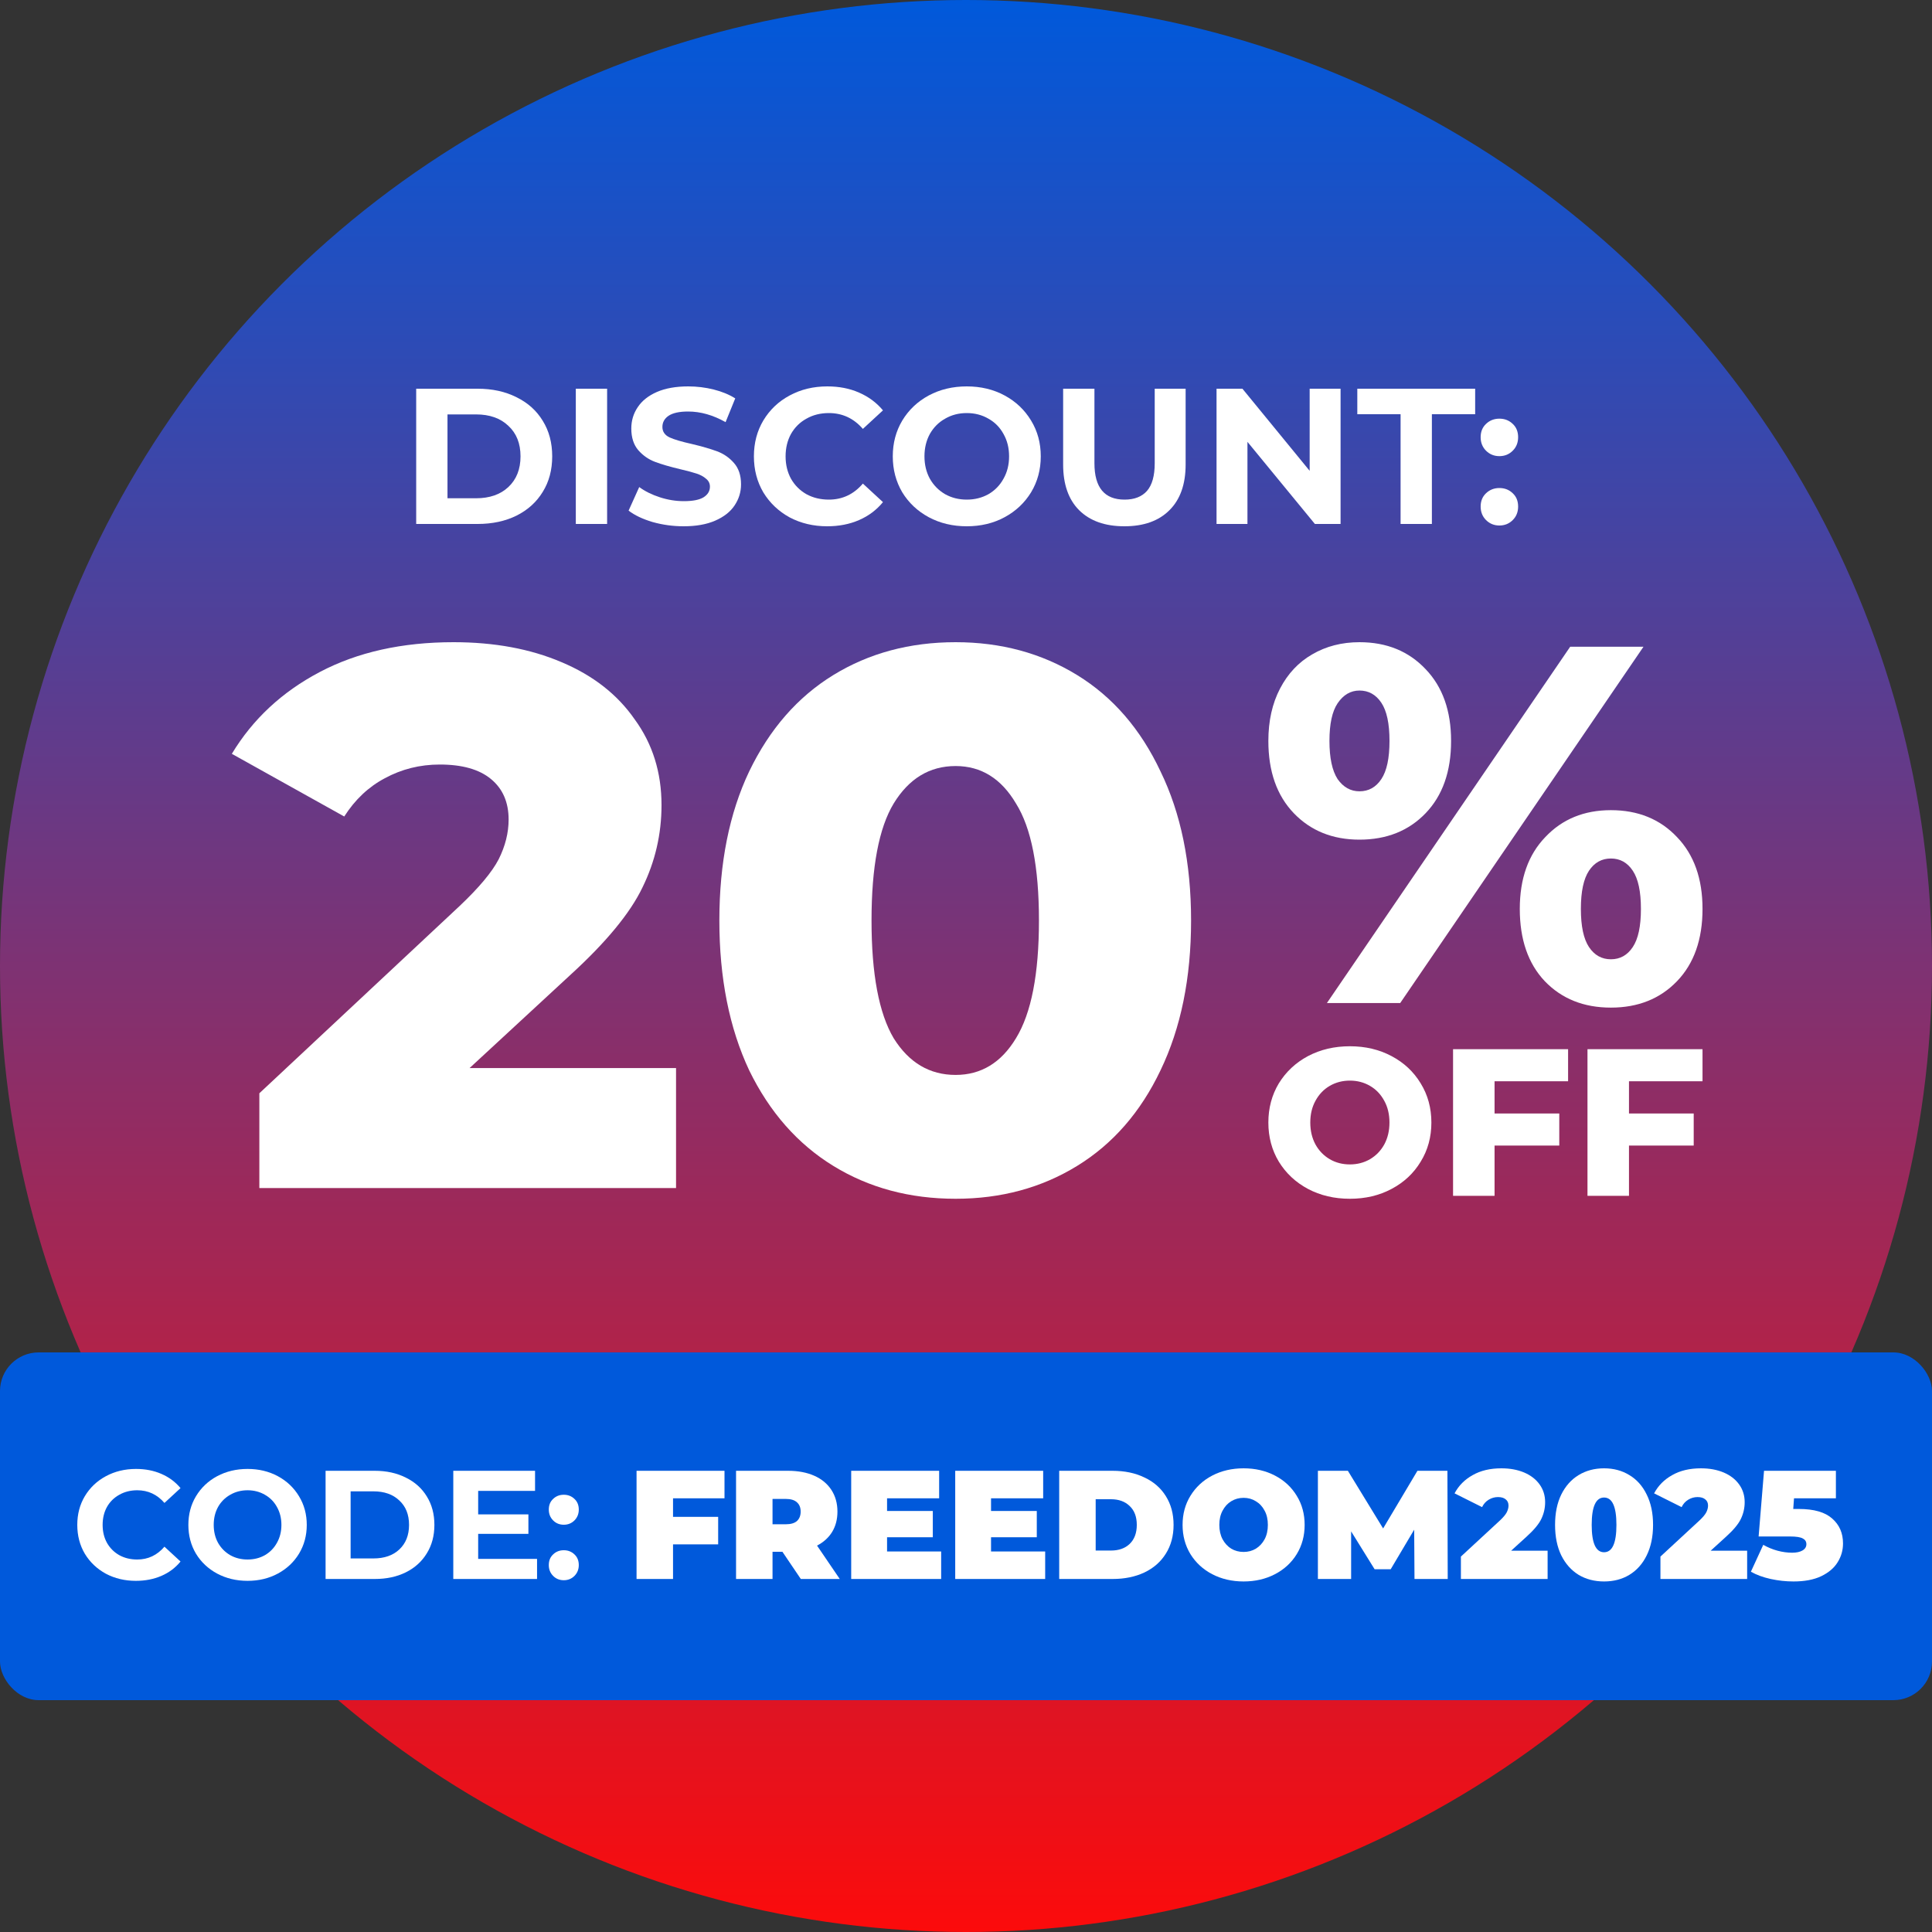 <svg width="50" height="50" viewBox="0 0 50 50" fill="none" xmlns="http://www.w3.org/2000/svg">
<rect x="0" y="0" width="50" height="50" fill="#333333" stroke="none"/>
<circle cx="25" cy="25" r="25" fill="url(#paint0_linear_15610_5364)"/>
<path d="M38.804 11.805C38.668 11.805 38.553 11.758 38.459 11.665C38.366 11.572 38.319 11.455 38.319 11.315C38.319 11.172 38.366 11.057 38.459 10.97C38.553 10.88 38.668 10.835 38.804 10.835C38.941 10.835 39.056 10.88 39.149 10.97C39.243 11.057 39.289 11.172 39.289 11.315C39.289 11.455 39.243 11.572 39.149 11.665C39.056 11.758 38.941 11.805 38.804 11.805ZM38.804 13.6C38.668 13.6 38.553 13.553 38.459 13.46C38.366 13.367 38.319 13.25 38.319 13.11C38.319 12.967 38.366 12.852 38.459 12.765C38.553 12.675 38.668 12.63 38.804 12.63C38.941 12.63 39.056 12.675 39.149 12.765C39.243 12.852 39.289 12.967 39.289 13.11C39.289 13.25 39.243 13.367 39.149 13.46C39.056 13.553 38.941 13.6 38.804 13.6Z" fill="white"/>
<path d="M36.247 10.72H35.127V10.06H38.177V10.72H37.057V13.56H36.247V10.72Z" fill="white"/>
<path d="M34.694 10.06V13.56H34.029L32.284 11.435V13.56H31.484V10.06H32.154L33.894 12.185V10.06H34.694Z" fill="white"/>
<path d="M29.099 13.62C28.599 13.62 28.209 13.482 27.929 13.205C27.652 12.928 27.514 12.533 27.514 12.02V10.06H28.324V11.99C28.324 12.617 28.584 12.93 29.104 12.93C29.357 12.93 29.55 12.855 29.684 12.705C29.817 12.552 29.884 12.313 29.884 11.99V10.06H30.684V12.02C30.684 12.533 30.544 12.928 30.264 13.205C29.987 13.482 29.599 13.62 29.099 13.62Z" fill="white"/>
<path d="M25.02 13.62C24.657 13.62 24.328 13.542 24.035 13.385C23.745 13.228 23.517 13.013 23.35 12.74C23.187 12.463 23.105 12.153 23.105 11.81C23.105 11.467 23.187 11.158 23.35 10.885C23.517 10.608 23.745 10.392 24.035 10.235C24.328 10.078 24.657 10 25.02 10C25.383 10 25.71 10.078 26 10.235C26.29 10.392 26.518 10.608 26.685 10.885C26.852 11.158 26.935 11.467 26.935 11.81C26.935 12.153 26.852 12.463 26.685 12.74C26.518 13.013 26.29 13.228 26 13.385C25.71 13.542 25.383 13.62 25.02 13.62ZM25.02 12.93C25.227 12.93 25.413 12.883 25.58 12.79C25.747 12.693 25.877 12.56 25.97 12.39C26.067 12.22 26.115 12.027 26.115 11.81C26.115 11.593 26.067 11.4 25.97 11.23C25.877 11.06 25.747 10.928 25.58 10.835C25.413 10.738 25.227 10.69 25.02 10.69C24.813 10.69 24.627 10.738 24.46 10.835C24.293 10.928 24.162 11.06 24.065 11.23C23.972 11.4 23.925 11.593 23.925 11.81C23.925 12.027 23.972 12.22 24.065 12.39C24.162 12.56 24.293 12.693 24.46 12.79C24.627 12.883 24.813 12.93 25.02 12.93Z" fill="white"/>
<path d="M21.406 13.62C21.05 13.62 20.726 13.543 20.436 13.39C20.15 13.233 19.923 13.018 19.756 12.745C19.593 12.468 19.511 12.157 19.511 11.81C19.511 11.463 19.593 11.153 19.756 10.88C19.923 10.603 20.15 10.388 20.436 10.235C20.726 10.078 21.051 10 21.411 10C21.715 10 21.988 10.053 22.231 10.16C22.478 10.267 22.685 10.42 22.851 10.62L22.331 11.1C22.095 10.827 21.801 10.69 21.451 10.69C21.235 10.69 21.041 10.738 20.871 10.835C20.701 10.928 20.568 11.06 20.471 11.23C20.378 11.4 20.331 11.593 20.331 11.81C20.331 12.027 20.378 12.22 20.471 12.39C20.568 12.56 20.701 12.693 20.871 12.79C21.041 12.883 21.235 12.93 21.451 12.93C21.801 12.93 22.095 12.792 22.331 12.515L22.851 12.995C22.685 13.198 22.478 13.353 22.231 13.46C21.985 13.567 21.71 13.62 21.406 13.62Z" fill="white"/>
<path d="M17.693 13.62C17.416 13.62 17.148 13.583 16.888 13.51C16.631 13.433 16.424 13.335 16.268 13.215L16.543 12.605C16.693 12.715 16.871 12.803 17.078 12.87C17.285 12.937 17.491 12.97 17.698 12.97C17.928 12.97 18.098 12.937 18.208 12.87C18.318 12.8 18.373 12.708 18.373 12.595C18.373 12.512 18.34 12.443 18.273 12.39C18.209 12.333 18.126 12.288 18.023 12.255C17.923 12.222 17.786 12.185 17.613 12.145C17.346 12.082 17.128 12.018 16.958 11.955C16.788 11.892 16.641 11.79 16.518 11.65C16.398 11.51 16.338 11.323 16.338 11.09C16.338 10.887 16.393 10.703 16.503 10.54C16.613 10.373 16.778 10.242 16.998 10.145C17.221 10.048 17.493 10 17.813 10C18.036 10 18.255 10.027 18.468 10.08C18.681 10.133 18.868 10.21 19.028 10.31L18.778 10.925C18.454 10.742 18.131 10.65 17.808 10.65C17.581 10.65 17.413 10.687 17.303 10.76C17.196 10.833 17.143 10.93 17.143 11.05C17.143 11.17 17.204 11.26 17.328 11.32C17.454 11.377 17.646 11.433 17.903 11.49C18.169 11.553 18.388 11.617 18.558 11.68C18.728 11.743 18.873 11.843 18.993 11.98C19.116 12.117 19.178 12.302 19.178 12.535C19.178 12.735 19.121 12.918 19.008 13.085C18.898 13.248 18.731 13.378 18.508 13.475C18.285 13.572 18.013 13.62 17.693 13.62Z" fill="white"/>
<path d="M14.902 10.06H15.712V13.56H14.902V10.06Z" fill="white"/>
<path d="M10.771 10.06H12.361C12.741 10.06 13.076 10.133 13.366 10.28C13.66 10.423 13.886 10.627 14.046 10.89C14.21 11.153 14.291 11.46 14.291 11.81C14.291 12.16 14.21 12.467 14.046 12.73C13.886 12.993 13.66 13.198 13.366 13.345C13.076 13.488 12.741 13.56 12.361 13.56H10.771V10.06ZM12.321 12.895C12.671 12.895 12.95 12.798 13.156 12.605C13.366 12.408 13.471 12.143 13.471 11.81C13.471 11.477 13.366 11.213 13.156 11.02C12.95 10.823 12.671 10.725 12.321 10.725H11.581V12.895H12.321Z" fill="white"/>
<path d="M24.731 31.024C23.544 31.024 22.489 30.741 21.565 30.173C20.642 29.606 19.917 28.782 19.389 27.7C18.875 26.605 18.617 25.313 18.617 23.822C18.617 22.332 18.875 21.046 19.389 19.964C19.917 18.869 20.642 18.038 21.565 17.471C22.489 16.904 23.544 16.62 24.731 16.62C25.905 16.62 26.954 16.904 27.877 17.471C28.8 18.038 29.519 18.869 30.034 19.964C30.561 21.046 30.825 22.332 30.825 23.822C30.825 25.313 30.561 26.605 30.034 27.7C29.519 28.782 28.8 29.606 27.877 30.173C26.954 30.741 25.905 31.024 24.731 31.024ZM24.731 27.819C25.391 27.819 25.912 27.502 26.294 26.869C26.69 26.223 26.888 25.207 26.888 23.822C26.888 22.437 26.69 21.428 26.294 20.795C25.912 20.148 25.391 19.825 24.731 19.825C24.058 19.825 23.524 20.148 23.128 20.795C22.746 21.428 22.555 22.437 22.555 23.822C22.555 25.207 22.746 26.223 23.128 26.869C23.524 27.502 24.058 27.819 24.731 27.819Z" fill="white"/>
<path d="M17.496 27.641V30.747H6.712V28.294L11.896 23.446C12.398 22.971 12.734 22.569 12.905 22.239C13.077 21.896 13.163 21.553 13.163 21.21C13.163 20.762 13.011 20.413 12.707 20.162C12.404 19.911 11.962 19.786 11.382 19.786C10.867 19.786 10.393 19.905 9.957 20.142C9.535 20.366 9.186 20.696 8.909 21.131L6 19.509C6.541 18.612 7.299 17.906 8.275 17.392C9.252 16.877 10.406 16.62 11.738 16.62C12.793 16.62 13.723 16.792 14.528 17.135C15.346 17.478 15.979 17.972 16.427 18.619C16.889 19.252 17.12 19.99 17.12 20.835C17.12 21.587 16.955 22.299 16.625 22.971C16.308 23.631 15.689 24.383 14.765 25.227L12.153 27.641H17.496Z" fill="white"/>
<path d="M35.183 21.73C34.489 21.73 33.923 21.502 33.484 21.046C33.045 20.589 32.825 19.966 32.825 19.175C32.825 18.657 32.926 18.205 33.128 17.819C33.33 17.432 33.607 17.138 33.958 16.936C34.318 16.725 34.727 16.62 35.183 16.62C35.886 16.62 36.456 16.853 36.895 17.318C37.334 17.775 37.554 18.394 37.554 19.175C37.554 19.966 37.334 20.589 36.895 21.046C36.456 21.502 35.886 21.73 35.183 21.73ZM40.636 16.738H42.533L36.237 25.959H34.34L40.636 16.738ZM35.183 20.479C35.42 20.479 35.609 20.374 35.749 20.163C35.89 19.952 35.96 19.623 35.96 19.175C35.96 18.727 35.89 18.398 35.749 18.187C35.609 17.977 35.42 17.871 35.183 17.871C34.955 17.871 34.766 17.981 34.617 18.201C34.476 18.411 34.406 18.736 34.406 19.175C34.406 19.614 34.476 19.944 34.617 20.163C34.766 20.374 34.955 20.479 35.183 20.479ZM41.69 26.077C40.987 26.077 40.417 25.849 39.978 25.392C39.547 24.936 39.332 24.312 39.332 23.522C39.332 22.74 39.552 22.121 39.991 21.665C40.43 21.199 40.996 20.967 41.69 20.967C42.392 20.967 42.963 21.199 43.402 21.665C43.841 22.121 44.061 22.74 44.061 23.522C44.061 24.312 43.841 24.936 43.402 25.392C42.963 25.849 42.392 26.077 41.69 26.077ZM41.69 24.826C41.927 24.826 42.116 24.721 42.256 24.51C42.397 24.299 42.467 23.97 42.467 23.522C42.467 23.074 42.397 22.745 42.256 22.534C42.116 22.323 41.927 22.218 41.69 22.218C41.453 22.218 41.264 22.323 41.123 22.534C40.983 22.745 40.913 23.074 40.913 23.522C40.913 23.97 40.983 24.299 41.123 24.51C41.264 24.721 41.453 24.826 41.69 24.826Z" fill="white"/>
<path d="M42.158 27.983V28.817H43.833V29.647H42.158V30.948H41.084V27.153H44.061V27.983H42.158Z" fill="white"/>
<path d="M38.679 27.983V28.817H40.354V29.647H38.679V30.948H37.605V27.153H40.582V27.983H38.679Z" fill="white"/>
<path d="M34.935 31.024C34.533 31.024 34.172 30.939 33.85 30.769C33.532 30.599 33.281 30.365 33.096 30.064C32.916 29.765 32.825 29.427 32.825 29.051C32.825 28.675 32.916 28.337 33.096 28.037C33.281 27.737 33.532 27.502 33.85 27.332C34.172 27.162 34.533 27.077 34.935 27.077C35.336 27.077 35.695 27.162 36.014 27.332C36.335 27.502 36.586 27.737 36.767 28.037C36.952 28.337 37.044 28.675 37.044 29.051C37.044 29.427 36.952 29.765 36.767 30.064C36.586 30.365 36.335 30.599 36.014 30.769C35.695 30.939 35.336 31.024 34.935 31.024ZM34.935 30.135C35.126 30.135 35.3 30.09 35.455 30C35.611 29.909 35.733 29.783 35.824 29.62C35.914 29.454 35.959 29.264 35.959 29.051C35.959 28.837 35.914 28.649 35.824 28.487C35.733 28.32 35.611 28.192 35.455 28.102C35.3 28.012 35.126 27.966 34.935 27.966C34.743 27.966 34.569 28.012 34.414 28.102C34.259 28.192 34.136 28.32 34.045 28.487C33.955 28.649 33.91 28.837 33.91 29.051C33.91 29.264 33.955 29.454 34.045 29.62C34.136 29.783 34.259 29.909 34.414 30C34.569 30.09 34.743 30.135 34.935 30.135Z" fill="white"/>
<rect y="35" width="50" height="9" rx="1" fill="#0059DB"/>
<path d="M46.553 39.052C46.945 39.052 47.233 39.135 47.417 39.3C47.604 39.463 47.697 39.677 47.697 39.944C47.697 40.12 47.651 40.283 47.557 40.432C47.467 40.579 47.325 40.699 47.133 40.792C46.941 40.883 46.703 40.928 46.417 40.928C46.22 40.928 46.023 40.907 45.825 40.864C45.631 40.821 45.46 40.759 45.313 40.676L45.633 39.98C45.751 40.047 45.873 40.097 46.001 40.132C46.132 40.167 46.259 40.184 46.381 40.184C46.491 40.184 46.579 40.165 46.645 40.128C46.715 40.088 46.749 40.033 46.749 39.964C46.749 39.897 46.719 39.848 46.657 39.816C46.596 39.781 46.485 39.764 46.325 39.764H45.513L45.653 38.064H47.513V38.776H46.429L46.409 39.052H46.553Z" fill="white"/>
<path d="M45.216 40.132V40.864H42.972V40.284L43.984 39.348C44.072 39.265 44.13 39.195 44.16 39.136C44.189 39.077 44.204 39.02 44.204 38.964C44.204 38.895 44.18 38.841 44.132 38.804C44.086 38.764 44.02 38.744 43.932 38.744C43.846 38.744 43.766 38.767 43.692 38.812C43.617 38.857 43.56 38.921 43.52 39.004L42.808 38.648C42.914 38.448 43.07 38.291 43.276 38.176C43.481 38.059 43.729 38 44.02 38C44.241 38 44.437 38.036 44.608 38.108C44.778 38.18 44.912 38.283 45.008 38.416C45.104 38.549 45.152 38.703 45.152 38.876C45.152 39.031 45.118 39.176 45.052 39.312C44.988 39.445 44.861 39.597 44.672 39.768L44.272 40.132H45.216Z" fill="white"/>
<path d="M41.513 40.928C41.265 40.928 41.045 40.871 40.853 40.756C40.664 40.639 40.514 40.471 40.405 40.252C40.298 40.031 40.245 39.768 40.245 39.464C40.245 39.16 40.298 38.899 40.405 38.68C40.514 38.459 40.664 38.291 40.853 38.176C41.045 38.059 41.265 38 41.513 38C41.761 38 41.98 38.059 42.169 38.176C42.361 38.291 42.51 38.459 42.617 38.68C42.726 38.899 42.781 39.16 42.781 39.464C42.781 39.768 42.726 40.031 42.617 40.252C42.51 40.471 42.361 40.639 42.169 40.756C41.98 40.871 41.761 40.928 41.513 40.928ZM41.513 40.172C41.726 40.172 41.833 39.936 41.833 39.464C41.833 38.992 41.726 38.756 41.513 38.756C41.3 38.756 41.193 38.992 41.193 39.464C41.193 39.936 41.3 40.172 41.513 40.172Z" fill="white"/>
<path d="M40.052 40.132V40.864H37.808V40.284L38.82 39.348C38.908 39.265 38.966 39.195 38.996 39.136C39.025 39.077 39.04 39.02 39.04 38.964C39.04 38.895 39.016 38.841 38.968 38.804C38.922 38.764 38.856 38.744 38.768 38.744C38.682 38.744 38.602 38.767 38.528 38.812C38.453 38.857 38.396 38.921 38.356 39.004L37.644 38.648C37.75 38.448 37.906 38.291 38.112 38.176C38.317 38.059 38.565 38 38.856 38C39.077 38 39.273 38.036 39.444 38.108C39.614 38.18 39.748 38.283 39.844 38.416C39.94 38.549 39.988 38.703 39.988 38.876C39.988 39.031 39.954 39.176 39.888 39.312C39.824 39.445 39.697 39.597 39.508 39.768L39.108 40.132H40.052Z" fill="white"/>
<path d="M36.607 40.864L36.599 39.588L35.991 40.612H35.575L34.967 39.632V40.864H34.107V38.064H34.883L35.795 39.556L36.683 38.064H37.459L37.467 40.864H36.607Z" fill="white"/>
<path d="M32.184 40.928C31.883 40.928 31.613 40.865 31.372 40.74C31.133 40.615 30.945 40.441 30.808 40.22C30.672 39.996 30.605 39.744 30.605 39.464C30.605 39.184 30.672 38.933 30.808 38.712C30.945 38.488 31.133 38.313 31.372 38.188C31.613 38.063 31.883 38 32.184 38C32.486 38 32.757 38.063 32.996 38.188C33.236 38.313 33.425 38.488 33.56 38.712C33.697 38.933 33.764 39.184 33.764 39.464C33.764 39.744 33.697 39.996 33.56 40.22C33.425 40.441 33.236 40.615 32.996 40.74C32.757 40.865 32.486 40.928 32.184 40.928ZM32.184 40.164C32.302 40.164 32.407 40.136 32.501 40.08C32.596 40.021 32.672 39.94 32.728 39.836C32.785 39.729 32.812 39.605 32.812 39.464C32.812 39.323 32.785 39.2 32.728 39.096C32.672 38.989 32.596 38.908 32.501 38.852C32.407 38.793 32.302 38.764 32.184 38.764C32.067 38.764 31.96 38.793 31.864 38.852C31.771 38.908 31.697 38.989 31.64 39.096C31.584 39.2 31.556 39.323 31.556 39.464C31.556 39.605 31.584 39.729 31.64 39.836C31.697 39.94 31.771 40.021 31.864 40.08C31.96 40.136 32.067 40.164 32.184 40.164Z" fill="white"/>
<path d="M27.412 38.064H28.792C29.104 38.064 29.378 38.121 29.616 38.236C29.856 38.348 30.041 38.509 30.172 38.72C30.305 38.931 30.372 39.179 30.372 39.464C30.372 39.749 30.305 39.997 30.172 40.208C30.041 40.419 29.856 40.581 29.616 40.696C29.378 40.808 29.104 40.864 28.792 40.864H27.412V38.064ZM28.752 40.128C28.954 40.128 29.116 40.071 29.236 39.956C29.358 39.839 29.42 39.675 29.42 39.464C29.42 39.253 29.358 39.091 29.236 38.976C29.116 38.859 28.954 38.8 28.752 38.8H28.356V40.128H28.752Z" fill="white"/>
<path d="M27.049 40.152V40.864H24.721V38.064H26.997V38.776H25.648V39.104H26.832V39.784H25.648V40.152H27.049Z" fill="white"/>
<path d="M24.357 40.152V40.864H22.029V38.064H24.305V38.776H22.957V39.104H24.141V39.784H22.957V40.152H24.357Z" fill="white"/>
<path d="M20.249 40.16H19.993V40.864H19.049V38.064H20.397C20.655 38.064 20.881 38.107 21.073 38.192C21.265 38.277 21.413 38.4 21.517 38.56C21.621 38.72 21.673 38.907 21.673 39.12C21.673 39.32 21.627 39.495 21.537 39.644C21.446 39.793 21.315 39.912 21.145 40L21.733 40.864H20.725L20.249 40.16ZM20.721 39.12C20.721 39.016 20.689 38.936 20.625 38.88C20.561 38.821 20.465 38.792 20.337 38.792H19.993V39.448H20.337C20.465 39.448 20.561 39.42 20.625 39.364C20.689 39.305 20.721 39.224 20.721 39.12Z" fill="white"/>
<path d="M17.418 38.776V39.256H18.586V39.968H17.418V40.864H16.474V38.064H18.75V38.776H17.418Z" fill="white"/>
<path d="M14.591 39.46C14.481 39.46 14.389 39.423 14.315 39.348C14.24 39.273 14.203 39.18 14.203 39.068C14.203 38.953 14.24 38.861 14.315 38.792C14.389 38.72 14.481 38.684 14.591 38.684C14.7 38.684 14.792 38.72 14.867 38.792C14.941 38.861 14.979 38.953 14.979 39.068C14.979 39.18 14.941 39.273 14.867 39.348C14.792 39.423 14.7 39.46 14.591 39.46ZM14.591 40.896C14.481 40.896 14.389 40.859 14.315 40.784C14.24 40.709 14.203 40.616 14.203 40.504C14.203 40.389 14.24 40.297 14.315 40.228C14.389 40.156 14.481 40.12 14.591 40.12C14.7 40.12 14.792 40.156 14.867 40.228C14.941 40.297 14.979 40.389 14.979 40.504C14.979 40.616 14.941 40.709 14.867 40.784C14.792 40.859 14.7 40.896 14.591 40.896Z" fill="white"/>
<path d="M13.899 40.344V40.864H11.731V38.064H13.847V38.584H12.375V39.192H13.675V39.696H12.375V40.344H13.899Z" fill="white"/>
<path d="M8.426 38.064H9.698C10.002 38.064 10.27 38.123 10.502 38.24C10.737 38.355 10.918 38.517 11.046 38.728C11.177 38.939 11.242 39.184 11.242 39.464C11.242 39.744 11.177 39.989 11.046 40.2C10.918 40.411 10.737 40.575 10.502 40.692C10.27 40.807 10.002 40.864 9.698 40.864H8.426V38.064ZM9.666 40.332C9.946 40.332 10.169 40.255 10.334 40.1C10.502 39.943 10.586 39.731 10.586 39.464C10.586 39.197 10.502 38.987 10.334 38.832C10.169 38.675 9.946 38.596 9.666 38.596H9.074V40.332H9.666Z" fill="white"/>
<path d="M6.407 40.912C6.116 40.912 5.854 40.849 5.619 40.724C5.387 40.599 5.204 40.427 5.071 40.208C4.94 39.987 4.875 39.739 4.875 39.464C4.875 39.189 4.94 38.943 5.071 38.724C5.204 38.503 5.387 38.329 5.619 38.204C5.854 38.079 6.116 38.016 6.407 38.016C6.698 38.016 6.959 38.079 7.191 38.204C7.423 38.329 7.606 38.503 7.739 38.724C7.872 38.943 7.939 39.189 7.939 39.464C7.939 39.739 7.872 39.987 7.739 40.208C7.606 40.427 7.423 40.599 7.191 40.724C6.959 40.849 6.698 40.912 6.407 40.912ZM6.407 40.36C6.572 40.36 6.722 40.323 6.855 40.248C6.988 40.171 7.092 40.064 7.167 39.928C7.244 39.792 7.283 39.637 7.283 39.464C7.283 39.291 7.244 39.136 7.167 39C7.092 38.864 6.988 38.759 6.855 38.684C6.722 38.607 6.572 38.568 6.407 38.568C6.242 38.568 6.092 38.607 5.959 38.684C5.826 38.759 5.72 38.864 5.643 39C5.568 39.136 5.531 39.291 5.531 39.464C5.531 39.637 5.568 39.792 5.643 39.928C5.72 40.064 5.826 40.171 5.959 40.248C6.092 40.323 6.242 40.36 6.407 40.36Z" fill="white"/>
<path d="M3.516 40.912C3.231 40.912 2.972 40.851 2.74 40.728C2.511 40.603 2.329 40.431 2.196 40.212C2.065 39.991 2 39.741 2 39.464C2 39.187 2.065 38.939 2.196 38.72C2.329 38.499 2.511 38.327 2.74 38.204C2.972 38.079 3.232 38.016 3.52 38.016C3.763 38.016 3.981 38.059 4.176 38.144C4.373 38.229 4.539 38.352 4.672 38.512L4.256 38.896C4.067 38.677 3.832 38.568 3.552 38.568C3.379 38.568 3.224 38.607 3.088 38.684C2.952 38.759 2.845 38.864 2.768 39C2.693 39.136 2.656 39.291 2.656 39.464C2.656 39.637 2.693 39.792 2.768 39.928C2.845 40.064 2.952 40.171 3.088 40.248C3.224 40.323 3.379 40.36 3.552 40.36C3.832 40.36 4.067 40.249 4.256 40.028L4.672 40.412C4.539 40.575 4.373 40.699 4.176 40.784C3.979 40.869 3.759 40.912 3.516 40.912Z" fill="white"/>
<defs>
<linearGradient id="paint0_linear_15610_5364" x1="25" y1="50" x2="25" y2="0" gradientUnits="userSpaceOnUse">
<stop stop-color="#FC0B0B"/>
<stop offset="1" stop-color="#0059DB"/>
</linearGradient>
</defs>
</svg>
